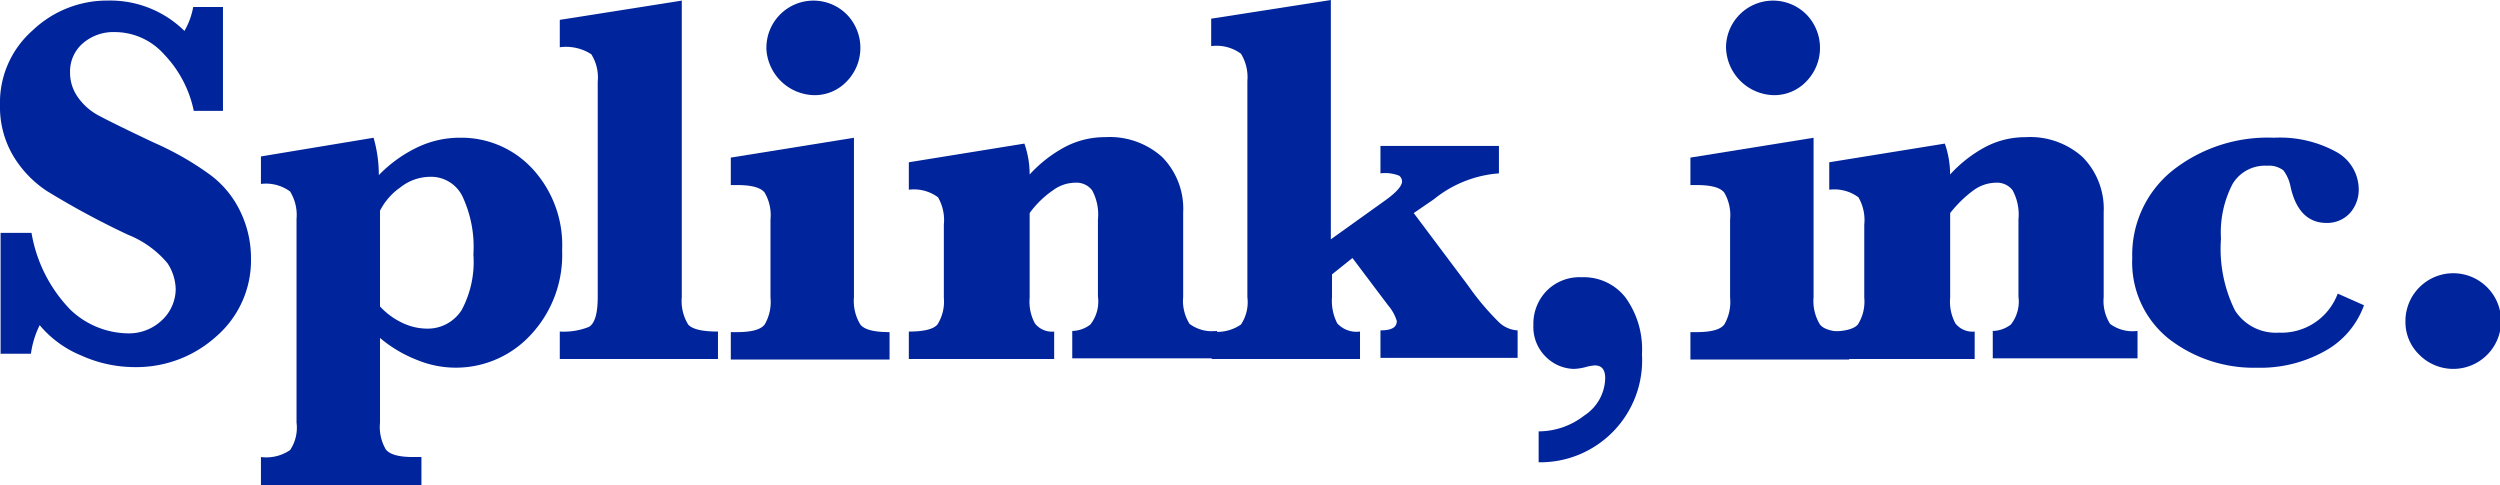 <svg xmlns="http://www.w3.org/2000/svg" width="153" height="29.686" viewBox="0 0 153 29.686">
  <g id="Splink_LOGO" transform="translate(-32 -15)">
    <path id="パス_173" data-name="パス 173" d="M36.036,36.612V29.253h1.893a8.856,8.856,0,0,0,2.393,4.715A5.2,5.2,0,0,0,43.752,35.4a2.936,2.936,0,0,0,2.179-.822,2.629,2.629,0,0,0,.822-1.893,3.012,3.012,0,0,0-.5-1.572,6.082,6.082,0,0,0-2.429-1.75,51,51,0,0,1-4.965-2.679A6.716,6.716,0,0,1,36.786,24.5,5.874,5.874,0,0,1,36,21.43a5.876,5.876,0,0,1,2-4.573,6.6,6.6,0,0,1,4.608-1.822,6.469,6.469,0,0,1,4.68,1.858,4.518,4.518,0,0,0,.536-1.465h1.822v6.359H47.86a7.048,7.048,0,0,0-1.822-3.465,4.038,4.038,0,0,0-3-1.358,2.853,2.853,0,0,0-2,.714,2.27,2.27,0,0,0-.75,1.75,2.566,2.566,0,0,0,.464,1.5,3.628,3.628,0,0,0,1.286,1.143c.536.286,1.679.857,3.429,1.679a18.247,18.247,0,0,1,3.465,2,6.052,6.052,0,0,1,1.786,2.215,6.557,6.557,0,0,1,.643,2.858,6.157,6.157,0,0,1-2.108,4.751,7.294,7.294,0,0,1-5.037,1.893,7.963,7.963,0,0,1-3.251-.714A6.514,6.514,0,0,1,38.429,34.9a5.618,5.618,0,0,0-.536,1.75H36.036Z" transform="translate(-4)" fill="#00249c"/>
    <path id="パス_174" data-name="パス 174" d="M59.256,35.683v5.18a2.728,2.728,0,0,0,.357,1.643c.25.321.822.464,1.679.464h.5v1.715H51.969V42.971a2.58,2.58,0,0,0,1.786-.429,2.459,2.459,0,0,0,.393-1.679V28.4a2.748,2.748,0,0,0-.393-1.679,2.488,2.488,0,0,0-1.786-.464V24.574l6.894-1.143a8.218,8.218,0,0,1,.321,2.286A8.25,8.25,0,0,1,61.578,24a6.028,6.028,0,0,1,2.608-.572,5.921,5.921,0,0,1,4.394,1.893,6.891,6.891,0,0,1,1.822,5,7.151,7.151,0,0,1-1.929,5.18,6.223,6.223,0,0,1-6.93,1.536A8.04,8.04,0,0,1,59.256,35.683Zm0-1.929a4.443,4.443,0,0,0,1.357,1,3.535,3.535,0,0,0,1.465.357,2.458,2.458,0,0,0,2.179-1.143,6.234,6.234,0,0,0,.715-3.394A7.282,7.282,0,0,0,64.293,27a2.14,2.14,0,0,0-2-1.179,2.964,2.964,0,0,0-1.786.643,3.892,3.892,0,0,0-1.25,1.429Z" transform="translate(-4)" fill="#00249c"/>
    <path id="パス_175" data-name="パス 175" d="M77.725,15.036V33.183a2.747,2.747,0,0,0,.393,1.679q.375.429,1.822.429V36.97H70.259V35.291a4.163,4.163,0,0,0,1.786-.286q.536-.321.536-1.822V20a2.674,2.674,0,0,0-.393-1.679,2.851,2.851,0,0,0-1.929-.429V16.215Z" transform="translate(-4)" fill="#00249c"/>
    <path id="パス_176" data-name="パス 176" d="M88.262,23.431v9.752a2.748,2.748,0,0,0,.393,1.679c.25.321.857.464,1.786.464v1.679H80.725V35.326h.357c.893,0,1.465-.143,1.715-.464a2.728,2.728,0,0,0,.357-1.643V28.432a2.729,2.729,0,0,0-.357-1.643c-.25-.322-.822-.464-1.715-.464h-.357V24.645Zm-5.358-5.5a2.88,2.88,0,0,1,4.93-2.036,2.934,2.934,0,0,1,0,4.072,2.7,2.7,0,0,1-2,.857A2.992,2.992,0,0,1,82.9,17.929Z" transform="translate(-4)" fill="#00249c"/>
    <path id="パス_177" data-name="パス 177" d="M99.015,28.039v5.18a2.788,2.788,0,0,0,.321,1.572,1.321,1.321,0,0,0,1.179.5V36.97H91.62V35.291c.929,0,1.5-.143,1.75-.429a2.623,2.623,0,0,0,.393-1.643V28.753a2.784,2.784,0,0,0-.357-1.679,2.488,2.488,0,0,0-1.786-.464V24.931l7.073-1.143a5.683,5.683,0,0,1,.322,1.893,8.064,8.064,0,0,1,2.215-1.715,5.234,5.234,0,0,1,2.393-.572,4.8,4.8,0,0,1,3.5,1.215A4.5,4.5,0,0,1,108.41,28v5.18a2.623,2.623,0,0,0,.393,1.643,2.313,2.313,0,0,0,1.679.429v1.679h-8.86V35.255a1.888,1.888,0,0,0,1.108-.393,2.276,2.276,0,0,0,.464-1.715V28.432a3.107,3.107,0,0,0-.357-1.786,1.2,1.2,0,0,0-1.036-.464,2.3,2.3,0,0,0-1.357.464A5.8,5.8,0,0,0,99.015,28.039Z" transform="translate(-4)" fill="#00249c"/>
    <path id="パス_178" data-name="パス 178" d="M117.519,31.79v1.393a3.016,3.016,0,0,0,.321,1.607,1.591,1.591,0,0,0,1.393.5v1.679H110.16V35.291a2.58,2.58,0,0,0,1.786-.429,2.458,2.458,0,0,0,.393-1.679V19.965a2.748,2.748,0,0,0-.393-1.679,2.534,2.534,0,0,0-1.822-.464V16.143L117.447,15V29.646l3.394-2.429c.643-.464.964-.857.964-1.107a.44.44,0,0,0-.178-.357,2.308,2.308,0,0,0-1.143-.143V23.931h7.251V25.61a7.144,7.144,0,0,0-3.965,1.572l-1.25.857,3.322,4.43a16.032,16.032,0,0,0,1.822,2.179,1.807,1.807,0,0,0,1.214.572V36.9h-8.394V35.219c.678,0,1-.179,1-.572a2.644,2.644,0,0,0-.536-.965l-2.179-2.893Z" transform="translate(-4)" fill="#00249c"/>
    <path id="パス_179" data-name="パス 179" d="M130.165,43.292V41.4a4.554,4.554,0,0,0,2.787-.965,2.793,2.793,0,0,0,1.286-2.286c0-.536-.215-.786-.643-.786a2.85,2.85,0,0,0-.572.107,3.142,3.142,0,0,1-.714.107,2.515,2.515,0,0,1-1.679-.715,2.552,2.552,0,0,1-.786-1.965,2.885,2.885,0,0,1,.786-2.072,2.824,2.824,0,0,1,2.179-.857,3.225,3.225,0,0,1,2.679,1.25,5.4,5.4,0,0,1,1,3.465,6.239,6.239,0,0,1-6.323,6.609Z" transform="translate(-4)" fill="#00249c"/>
    <path id="パス_180" data-name="パス 180" d="M146.991,23.431v9.752a2.741,2.741,0,0,0,.393,1.679c.25.321.857.464,1.786.464v1.679h-9.717V35.326h.357c.893,0,1.465-.143,1.715-.464a2.73,2.73,0,0,0,.357-1.643V28.432a2.729,2.729,0,0,0-.357-1.643c-.25-.322-.822-.464-1.715-.464h-.357V24.645Zm-5.359-5.5a2.88,2.88,0,0,1,4.93-2.036,2.933,2.933,0,0,1,0,4.072,2.705,2.705,0,0,1-2,.857,2.992,2.992,0,0,1-2.929-2.894Z" transform="translate(-4)" fill="#00249c"/>
    <path id="パス_181" data-name="パス 181" d="M155.35,28.039v5.18a2.791,2.791,0,0,0,.321,1.572,1.322,1.322,0,0,0,1.179.5v1.679h-8.9V35.29c.929,0,1.5-.143,1.75-.429a2.617,2.617,0,0,0,.393-1.643V28.753a2.785,2.785,0,0,0-.357-1.679,2.487,2.487,0,0,0-1.786-.464V24.931l7.073-1.143a5.679,5.679,0,0,1,.322,1.893,8.067,8.067,0,0,1,2.214-1.715,5.243,5.243,0,0,1,2.394-.571,4.8,4.8,0,0,1,3.5,1.215A4.5,4.5,0,0,1,164.745,28v5.18a2.624,2.624,0,0,0,.393,1.643,2.313,2.313,0,0,0,1.679.429v1.679h-8.86V35.255a1.888,1.888,0,0,0,1.108-.393,2.276,2.276,0,0,0,.464-1.715V28.432a3.108,3.108,0,0,0-.357-1.786,1.2,1.2,0,0,0-1.036-.464,2.385,2.385,0,0,0-1.357.464A7.349,7.349,0,0,0,155.35,28.039Z" transform="translate(-4)" fill="#00249c"/>
    <path id="パス_182" data-name="パス 182" d="M179.069,32.968l1.607.714a5.2,5.2,0,0,1-2.429,2.822,8.048,8.048,0,0,1-4.108,1,8.484,8.484,0,0,1-5.43-1.786,5.986,5.986,0,0,1-2.215-4.93,6.616,6.616,0,0,1,2.429-5.323,9.4,9.4,0,0,1,6.252-2.036,7.159,7.159,0,0,1,3.786.857,2.632,2.632,0,0,1,1.394,2.322,2.157,2.157,0,0,1-.536,1.429,1.889,1.889,0,0,1-1.429.607c-1.143,0-1.894-.75-2.215-2.25a2.425,2.425,0,0,0-.429-.965,1.452,1.452,0,0,0-1-.286,2.312,2.312,0,0,0-2.108,1.107,6.436,6.436,0,0,0-.714,3.358A8.48,8.48,0,0,0,172.781,34a2.966,2.966,0,0,0,2.68,1.358A3.672,3.672,0,0,0,179.069,32.968Z" transform="translate(-4)" fill="#00249c"/>
    <path id="パス_183" data-name="パス 183" d="M183.213,34.683a2.927,2.927,0,1,1,.857,2.036A2.784,2.784,0,0,1,183.213,34.683Z" transform="translate(-4)" fill="#00249c"/>
  </g>
</svg>
